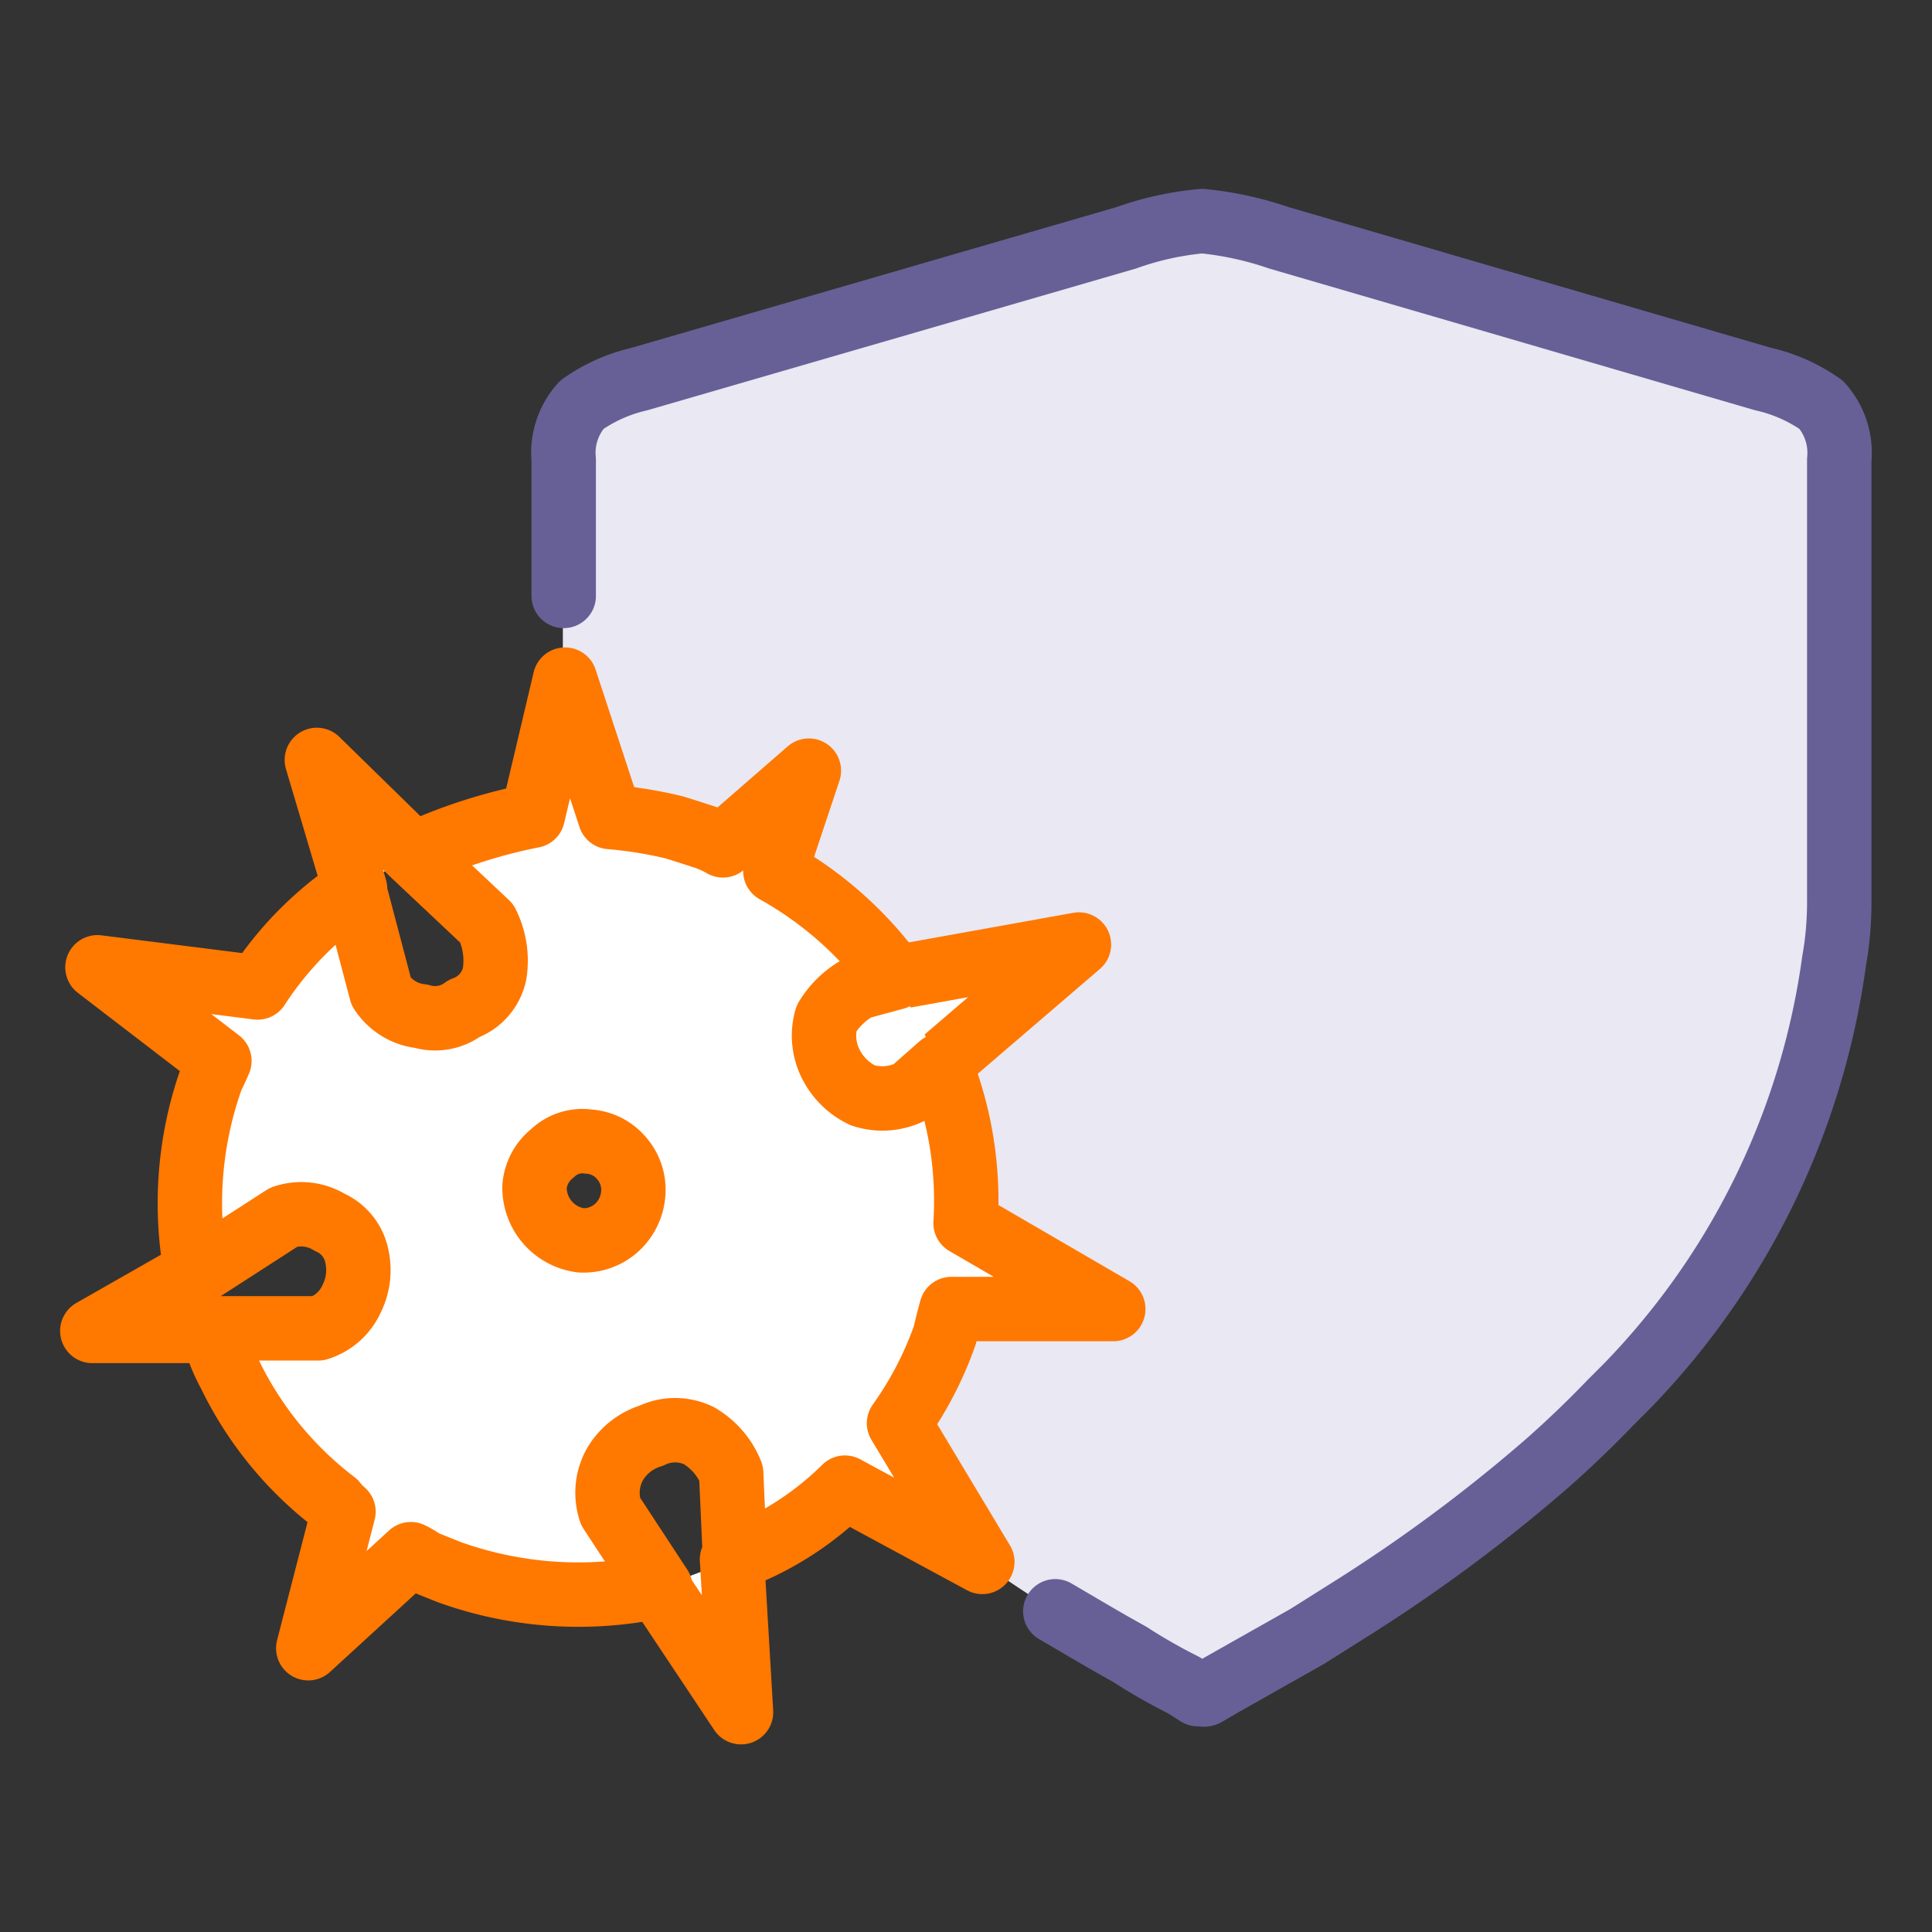 <svg xmlns="http://www.w3.org/2000/svg" width="45" height="45" viewBox="0 0 45 45"><rect x="0" y="0" width="45" height="45" fill="#333333" stroke="none"/><defs><style>.a{fill:#e9e8f3;}.a,.b,.c{fill-rule:evenodd;}.b{fill:#fff;stroke:#ff7800;}.b,.c{stroke-linecap:round;stroke-linejoin:round;stroke-width:1.5px;}.c{fill:none;stroke:#676096;}</style></defs><path class="a" d="M42.43,9.43a3.77,3.77,0,0,0-1.34-.6L29.78,5.54A7.87,7.87,0,0,0,28,5.15a7.72,7.72,0,0,0-1.79.39L14.88,8.83a3.76,3.76,0,0,0-1.35.6,1.67,1.67,0,0,0-.42,1.28V21q0,.72.12,1.38a17.63,17.63,0,0,0,4.82,9.9l.39.39c.46.48.95.95,1.46,1.41a38,38,0,0,0,4.61,3.41l1,.63,2,1.13.36.21.09,0a.12.12,0,0,0,.09,0l.36-.21,2-1.13,1-.63a37.27,37.27,0,0,0,4.61-3.41q.78-.69,1.47-1.41l.38-.39a17.56,17.56,0,0,0,4.82-9.9q.09-.66.12-1.38V10.71A1.67,1.67,0,0,0,42.43,9.43Z"/><path class="b" d="M16.45,19.51a2.43,2.43,0,0,1,.39.18l2-1.74-.78,2.34a8.64,8.64,0,0,1,2.79,2.48L25.13,22l-3.24,2.78a8.55,8.55,0,0,1,.6,3.71l3.44,2-3.77,0q-.09.33-.15.6a8.24,8.24,0,0,1-1.07,2.06l1.94,3.23,0,0-3.2-1.73a7.25,7.25,0,0,1-2.33,1.55l-.3.12.21,3.56-1.95-2.93a8.9,8.9,0,0,1-4.84-.33l-.6-.24a2,2,0,0,0-.3-.18L7.18,38.39,8,35.21A1.45,1.45,0,0,1,7.8,35,8.32,8.32,0,0,1,5.35,32a4.2,4.2,0,0,1-.39-1L2.15,31l2.42-1.38a8.69,8.69,0,0,1,.36-4.52q.09-.18.18-.39L2.27,22.53,6,23a8,8,0,0,1,2.27-2.3l-.89-3L9.63,19.9A12.31,12.31,0,0,1,12.41,19l.75-3.17,1.05,3.2a9.82,9.82,0,0,1,1.49.24Q16.09,19.39,16.45,19.51Zm-8.2,1.2.63,2.39a1.27,1.27,0,0,0,.93.57,1.12,1.12,0,0,0,1-.18,1.1,1.1,0,0,0,.71-.81,1.94,1.94,0,0,0-.18-1.17L9.63,19.9M5,30.94H7.41a1.26,1.26,0,0,0,.78-.69,1.49,1.49,0,0,0,.12-1,1.1,1.1,0,0,0-.63-.78,1.27,1.27,0,0,0-1.07-.12l-2,1.29m7.84-2a1.1,1.1,0,0,1,.42-.78,1,1,0,0,1,.84-.27,1.09,1.09,0,0,1,.77.39,1.11,1.11,0,0,1,.27.81,1.19,1.19,0,0,1-.38.8,1.15,1.15,0,0,1-.84.3,1.24,1.24,0,0,1-1.08-1.25Zm4.67,8.67-.09-2a1.78,1.78,0,0,0-.75-.87,1.27,1.27,0,0,0-1.11,0,1.48,1.48,0,0,0-.86.69,1.36,1.36,0,0,0-.09,1.07l1.16,1.77"/><path class="b" d="M20.85,22.77,20,23a2,2,0,0,0-.75.72,1.46,1.46,0,0,0,.12,1.1,1.6,1.6,0,0,0,.72.69,1.47,1.47,0,0,0,1.14-.09l.68-.6"/><path class="c" d="M13.13,13.88V10.71a1.67,1.67,0,0,1,.42-1.28,3.77,3.77,0,0,1,1.34-.6L26.23,5.54A7.17,7.17,0,0,1,28,5.15a7.82,7.82,0,0,1,1.79.39L41.07,8.83a3.76,3.76,0,0,1,1.35.6,1.67,1.67,0,0,1,.42,1.28V21q0,.72-.12,1.38a17.63,17.63,0,0,1-4.82,9.9l-.39.39q-.69.72-1.47,1.41a37.12,37.12,0,0,1-4.6,3.41l-1,.63-2,1.13-.36.21a.12.12,0,0,1-.09,0l-.09,0-.33-.21a12.87,12.87,0,0,1-1.26-.72c-.6-.33-1.18-.68-1.73-1"/></svg>